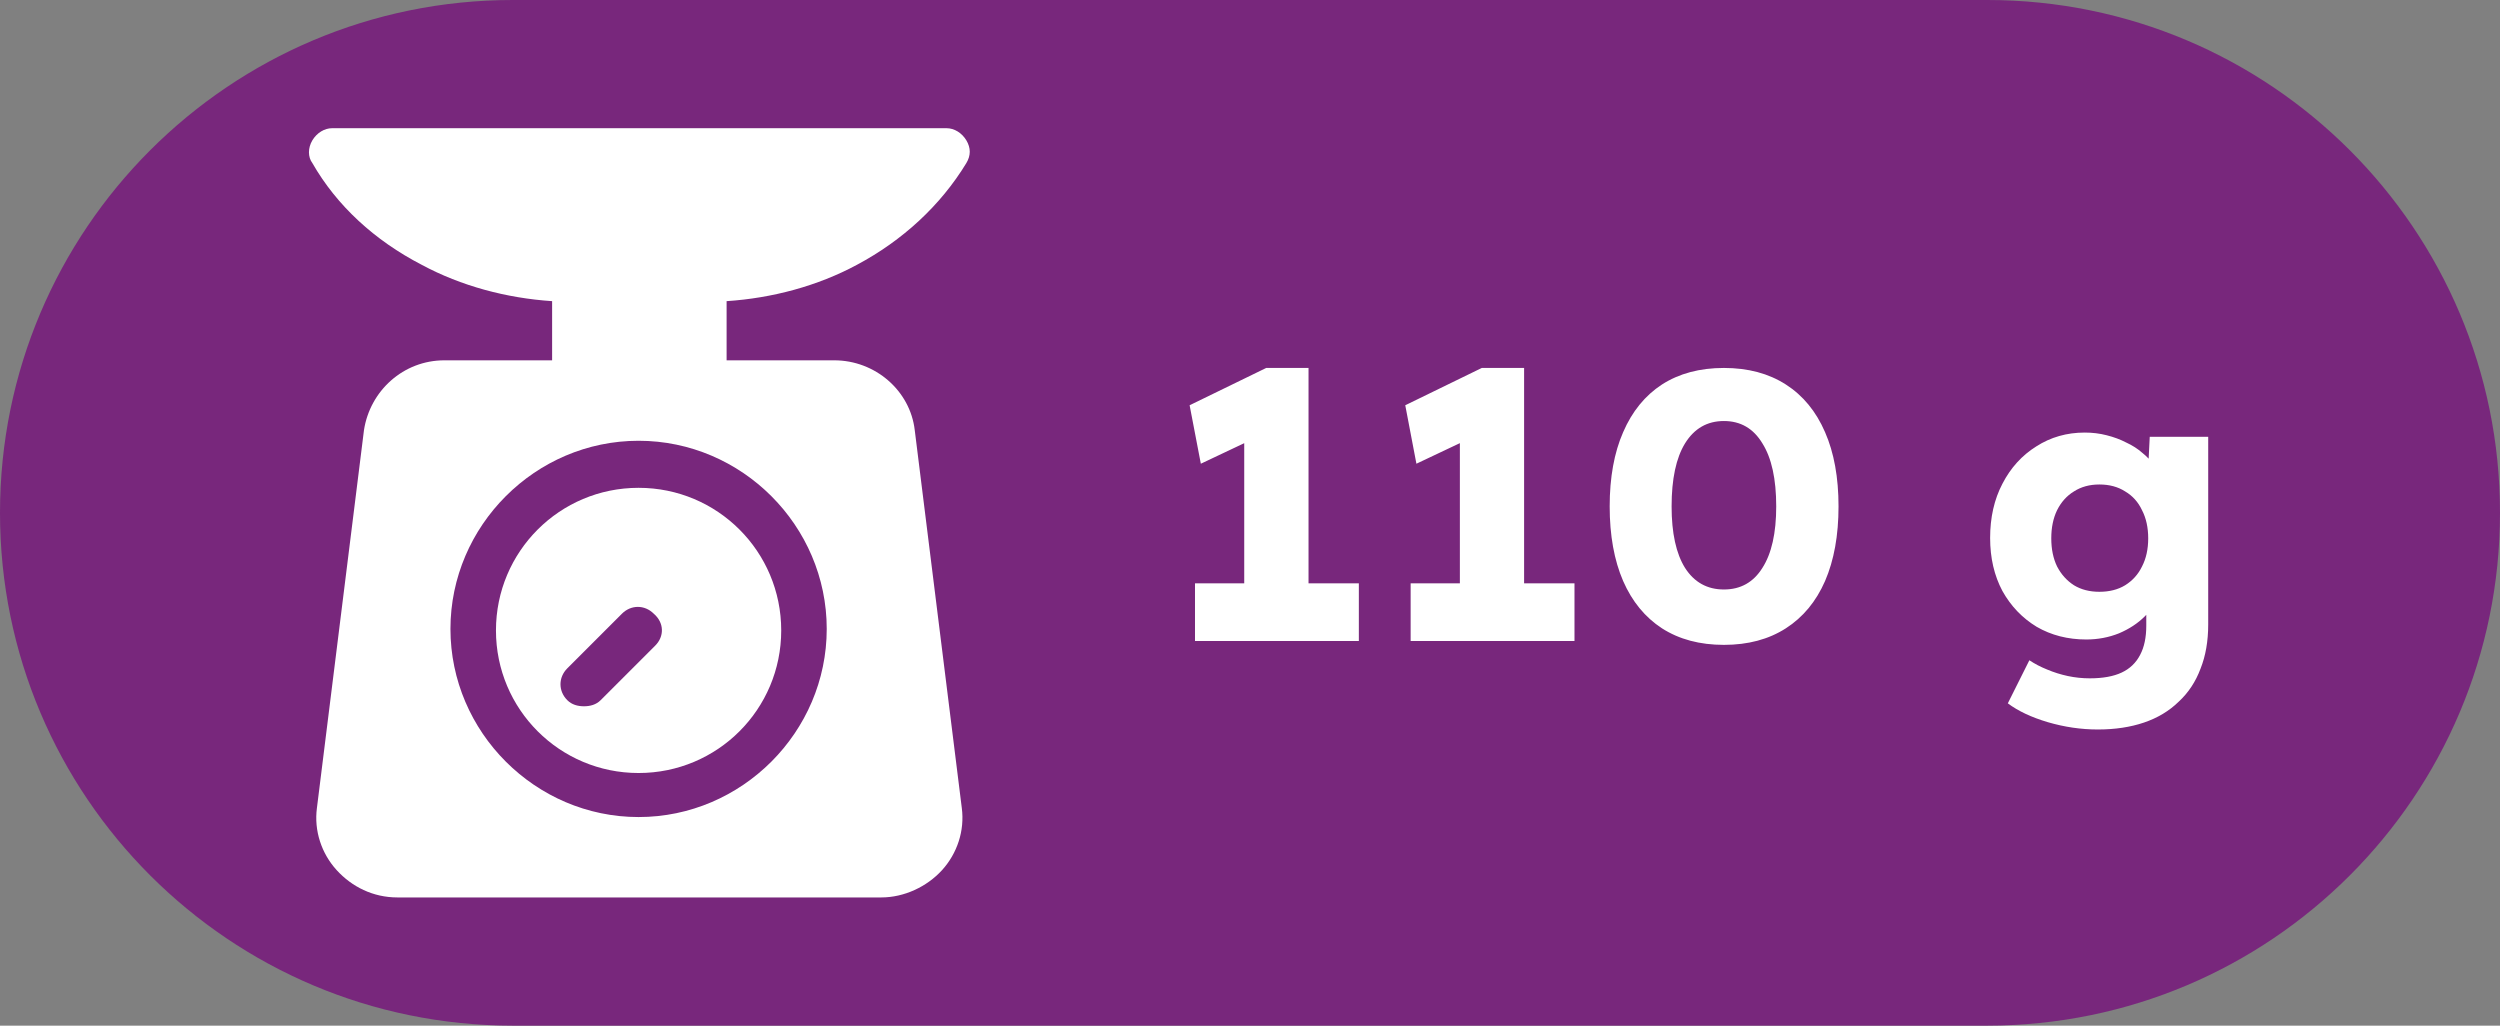 <svg width="39" height="16" viewBox="0 0 39 16" fill="none" xmlns="http://www.w3.org/2000/svg">
<rect x="0" y="0" width="39" height="16" fill="#808080" stroke="none"/>
<path d="M0 8C0 3.582 3.582 0 8 0H31C35.418 0 39 3.582 39 8C39 12.418 35.418 16 31 16H8C3.582 16 0 12.418 0 8Z" fill="#78277C"/>
<g clip-path="url(#clip0_438_1726)">
<path d="M13.37 4.13C14.08 3.751 14.672 3.207 15.075 2.544C15.146 2.426 15.146 2.308 15.075 2.189C15.004 2.071 14.885 2 14.767 2H5.181C5.063 2 4.944 2.071 4.873 2.189C4.802 2.308 4.802 2.45 4.873 2.544C5.252 3.207 5.844 3.751 6.577 4.13C7.193 4.462 7.903 4.651 8.613 4.698V5.621H6.932C6.293 5.621 5.773 6.095 5.678 6.71L4.944 12.604C4.897 12.959 5.015 13.314 5.252 13.574C5.489 13.834 5.82 14 6.199 14H13.749C14.104 14 14.459 13.834 14.696 13.574C14.932 13.314 15.051 12.959 15.004 12.604L14.27 6.71C14.199 6.095 13.654 5.621 13.015 5.621H11.335V4.698C12.045 4.651 12.755 4.462 13.37 4.13ZM12.897 9.811C12.897 11.42 11.572 12.746 9.962 12.746C8.353 12.746 7.027 11.42 7.027 9.811C7.027 8.201 8.353 6.876 9.962 6.876C11.572 6.876 12.897 8.201 12.897 9.811Z" fill="white"/>
<path d="M9.962 7.61C8.731 7.61 7.737 8.604 7.737 9.835C7.737 11.065 8.731 12.059 9.962 12.059C11.193 12.059 12.187 11.065 12.187 9.835C12.187 8.604 11.193 7.61 9.962 7.61ZM10.222 10.071L9.37 10.923C9.299 10.994 9.205 11.018 9.11 11.018C9.015 11.018 8.921 10.994 8.85 10.923C8.708 10.781 8.708 10.568 8.85 10.426L9.702 9.574C9.844 9.432 10.057 9.432 10.199 9.574C10.364 9.716 10.364 9.929 10.222 10.071Z" fill="white"/>
</g>
<path d="M19.41 9.706V6.298L19.633 6.808L18.733 7.234L18.558 6.322L19.753 5.74H20.413V9.706H19.41ZM18.642 10V9.1H21.198V10H18.642ZM22.774 9.706V6.298L22.996 6.808L22.096 7.234L21.922 6.322L23.116 5.74H23.776V9.706H22.774ZM22.006 10V9.1H24.562V10H22.006ZM26.893 10.06C26.517 10.06 26.195 9.974 25.927 9.802C25.663 9.63 25.461 9.384 25.321 9.064C25.181 8.74 25.111 8.352 25.111 7.9C25.111 7.448 25.181 7.062 25.321 6.742C25.461 6.418 25.663 6.17 25.927 5.998C26.195 5.826 26.517 5.74 26.893 5.74C27.269 5.74 27.591 5.826 27.859 5.998C28.127 6.17 28.331 6.418 28.471 6.742C28.611 7.062 28.681 7.448 28.681 7.9C28.681 8.352 28.611 8.74 28.471 9.064C28.331 9.384 28.127 9.63 27.859 9.802C27.591 9.974 27.269 10.06 26.893 10.06ZM26.893 9.196C27.153 9.196 27.353 9.084 27.493 8.86C27.637 8.636 27.709 8.316 27.709 7.9C27.709 7.472 27.637 7.144 27.493 6.916C27.353 6.684 27.153 6.568 26.893 6.568C26.633 6.568 26.431 6.684 26.287 6.916C26.147 7.144 26.077 7.472 26.077 7.9C26.077 8.316 26.147 8.636 26.287 8.86C26.431 9.084 26.633 9.196 26.893 9.196ZM32.726 11.38C32.466 11.38 32.206 11.342 31.946 11.266C31.69 11.19 31.482 11.092 31.322 10.972L31.658 10.3C31.742 10.356 31.834 10.404 31.934 10.444C32.038 10.488 32.146 10.522 32.258 10.546C32.37 10.57 32.484 10.582 32.6 10.582C32.804 10.582 32.97 10.552 33.098 10.492C33.226 10.432 33.322 10.34 33.386 10.216C33.45 10.096 33.482 9.944 33.482 9.76V9.226L33.668 9.256C33.64 9.388 33.57 9.508 33.458 9.616C33.35 9.724 33.216 9.812 33.056 9.88C32.896 9.944 32.726 9.976 32.546 9.976C32.258 9.976 32 9.91 31.772 9.778C31.548 9.642 31.37 9.456 31.238 9.22C31.11 8.98 31.046 8.704 31.046 8.392C31.046 8.072 31.11 7.79 31.238 7.546C31.366 7.298 31.542 7.104 31.766 6.964C31.99 6.82 32.242 6.748 32.522 6.748C32.642 6.748 32.756 6.762 32.864 6.79C32.976 6.818 33.078 6.856 33.17 6.904C33.266 6.948 33.35 7.002 33.422 7.066C33.498 7.126 33.558 7.192 33.602 7.264C33.65 7.336 33.682 7.41 33.698 7.486L33.5 7.534L33.536 6.814H34.448V9.742C34.448 10.002 34.408 10.232 34.328 10.432C34.252 10.636 34.138 10.808 33.986 10.948C33.838 11.092 33.658 11.2 33.446 11.272C33.234 11.344 32.994 11.38 32.726 11.38ZM32.75 9.232C32.906 9.232 33.04 9.198 33.152 9.13C33.268 9.058 33.356 8.96 33.416 8.836C33.48 8.712 33.512 8.566 33.512 8.398C33.512 8.23 33.48 8.084 33.416 7.96C33.356 7.832 33.268 7.734 33.152 7.666C33.04 7.594 32.906 7.558 32.75 7.558C32.598 7.558 32.466 7.594 32.354 7.666C32.242 7.734 32.154 7.832 32.09 7.96C32.03 8.084 32 8.23 32 8.398C32 8.566 32.03 8.712 32.09 8.836C32.154 8.96 32.242 9.058 32.354 9.13C32.466 9.198 32.598 9.232 32.75 9.232Z" fill="white"/>
<defs>
<clipPath id="clip0_438_1726">
<rect width="12" height="12" fill="white" transform="translate(4 2)"/>
</clipPath>
</defs>
</svg>
